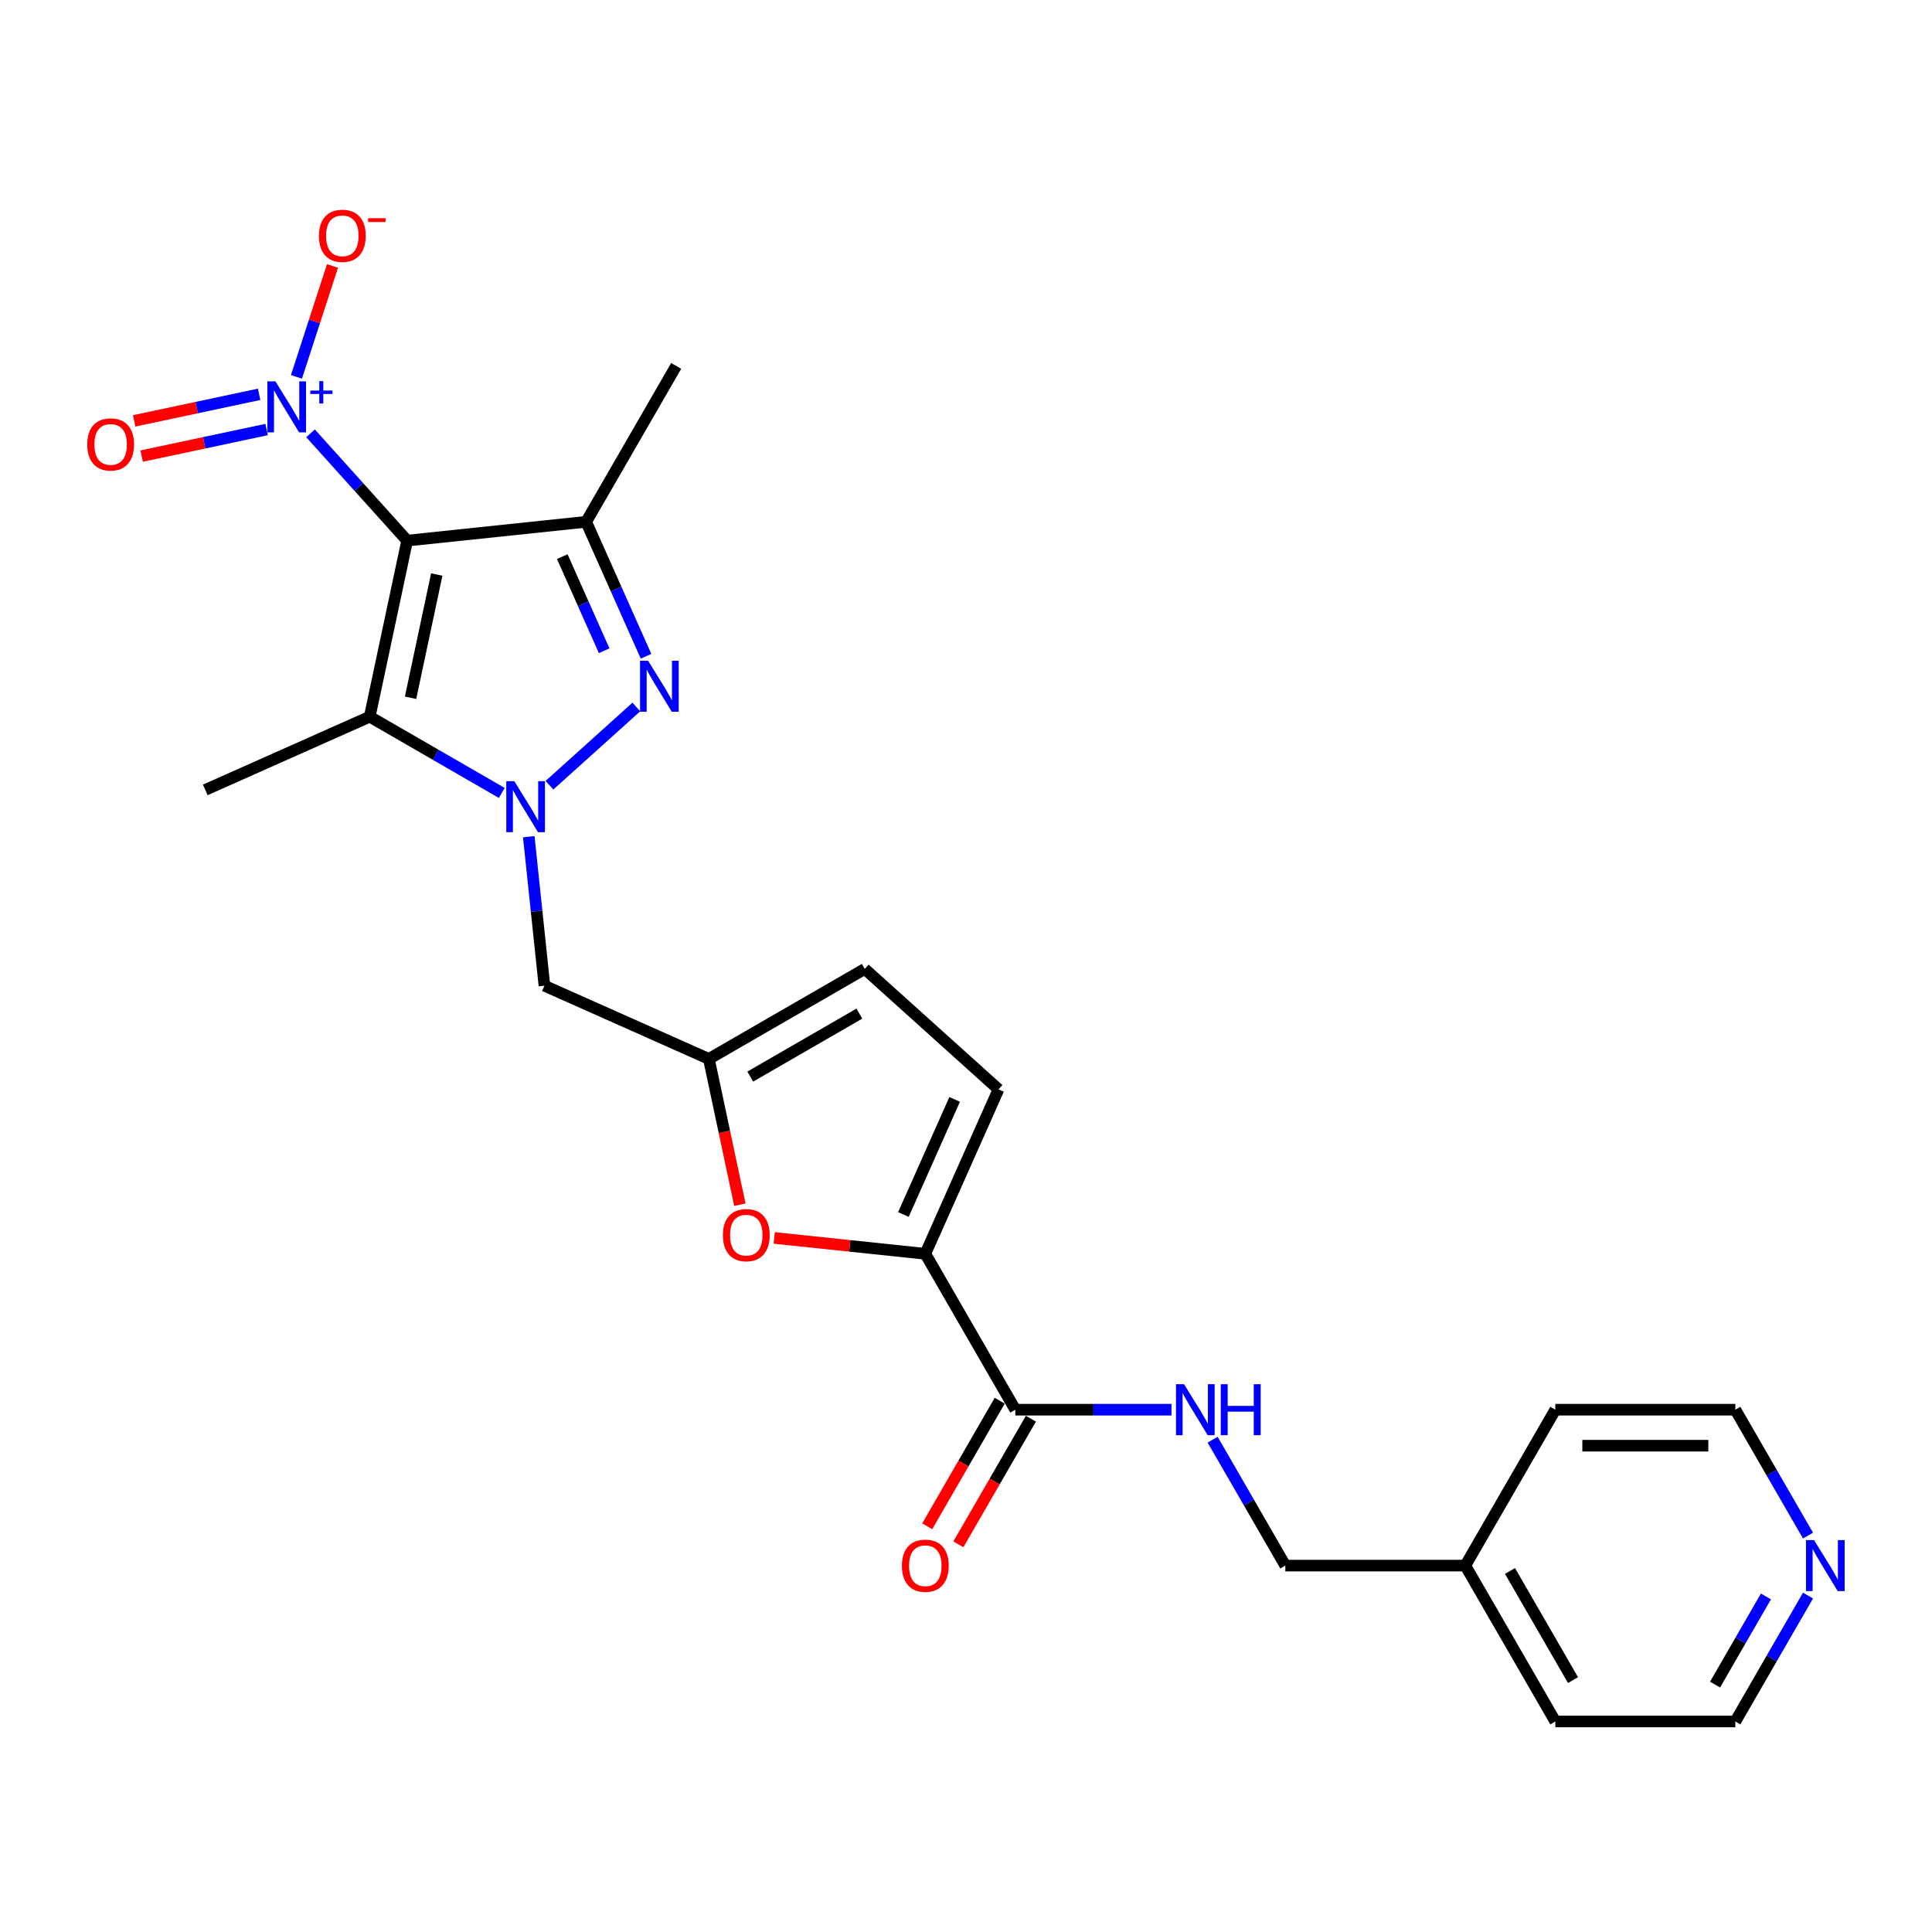 <?xml version='1.0' encoding='iso-8859-1'?>
<svg version='1.1' baseProfile='full'
              xmlns='http://www.w3.org/2000/svg'
                      xmlns:rdkit='http://www.rdkit.org/xml'
                      xmlns:xlink='http://www.w3.org/1999/xlink'
                  xml:space='preserve'
width='1000px' height='1000px' viewBox='0 0 1000 1000'>
<!-- END OF HEADER -->
<rect style='opacity:1.0;fill:#FFFFFF;stroke:none' width='1000' height='1000' x='0' y='0'> </rect>
<path class='bond-2' d='M 210.742,279.827 L 191.371,370.96' style='fill:none;fill-rule:evenodd;stroke:#000000;stroke-width:6px;stroke-linecap:butt;stroke-linejoin:miter;stroke-opacity:1' />
<path class='bond-2' d='M 226.063,297.371 L 212.503,361.164' style='fill:none;fill-rule:evenodd;stroke:#000000;stroke-width:6px;stroke-linecap:butt;stroke-linejoin:miter;stroke-opacity:1' />
<path class='bond-3' d='M 210.742,279.827 L 303.401,270.088' style='fill:none;fill-rule:evenodd;stroke:#000000;stroke-width:6px;stroke-linecap:butt;stroke-linejoin:miter;stroke-opacity:1' />
<path class='bond-4' d='M 210.742,279.827 L 185.739,252.058' style='fill:none;fill-rule:evenodd;stroke:#000000;stroke-width:6px;stroke-linecap:butt;stroke-linejoin:miter;stroke-opacity:1' />
<path class='bond-4' d='M 185.739,252.058 L 160.735,224.289' style='fill:none;fill-rule:evenodd;stroke:#0000FF;stroke-width:6px;stroke-linecap:butt;stroke-linejoin:miter;stroke-opacity:1' />
<path class='bond-0' d='M 259.722,410.423 L 225.547,390.691' style='fill:none;fill-rule:evenodd;stroke:#0000FF;stroke-width:6px;stroke-linecap:butt;stroke-linejoin:miter;stroke-opacity:1' />
<path class='bond-0' d='M 225.547,390.691 L 191.371,370.96' style='fill:none;fill-rule:evenodd;stroke:#000000;stroke-width:6px;stroke-linecap:butt;stroke-linejoin:miter;stroke-opacity:1' />
<path class='bond-8' d='M 273.689,433.067 L 277.743,471.635' style='fill:none;fill-rule:evenodd;stroke:#0000FF;stroke-width:6px;stroke-linecap:butt;stroke-linejoin:miter;stroke-opacity:1' />
<path class='bond-8' d='M 277.743,471.635 L 281.797,510.203' style='fill:none;fill-rule:evenodd;stroke:#000000;stroke-width:6px;stroke-linecap:butt;stroke-linejoin:miter;stroke-opacity:1' />
<path class='bond-25' d='M 284.393,406.438 L 329.375,365.936' style='fill:none;fill-rule:evenodd;stroke:#0000FF;stroke-width:6px;stroke-linecap:butt;stroke-linejoin:miter;stroke-opacity:1' />
<path class='bond-1' d='M 334.385,339.68 L 318.893,304.884' style='fill:none;fill-rule:evenodd;stroke:#0000FF;stroke-width:6px;stroke-linecap:butt;stroke-linejoin:miter;stroke-opacity:1' />
<path class='bond-1' d='M 318.893,304.884 L 303.401,270.088' style='fill:none;fill-rule:evenodd;stroke:#000000;stroke-width:6px;stroke-linecap:butt;stroke-linejoin:miter;stroke-opacity:1' />
<path class='bond-1' d='M 312.715,336.82 L 301.87,312.463' style='fill:none;fill-rule:evenodd;stroke:#0000FF;stroke-width:6px;stroke-linecap:butt;stroke-linejoin:miter;stroke-opacity:1' />
<path class='bond-1' d='M 301.87,312.463 L 291.026,288.106' style='fill:none;fill-rule:evenodd;stroke:#000000;stroke-width:6px;stroke-linecap:butt;stroke-linejoin:miter;stroke-opacity:1' />
<path class='bond-18' d='M 191.371,370.96 L 106.257,408.855' style='fill:none;fill-rule:evenodd;stroke:#000000;stroke-width:6px;stroke-linecap:butt;stroke-linejoin:miter;stroke-opacity:1' />
<path class='bond-19' d='M 303.401,270.088 L 349.985,189.401' style='fill:none;fill-rule:evenodd;stroke:#000000;stroke-width:6px;stroke-linecap:butt;stroke-linejoin:miter;stroke-opacity:1' />
<path class='bond-13' d='M 153.443,195.066 L 162.77,166.359' style='fill:none;fill-rule:evenodd;stroke:#0000FF;stroke-width:6px;stroke-linecap:butt;stroke-linejoin:miter;stroke-opacity:1' />
<path class='bond-13' d='M 162.77,166.359 L 172.098,137.652' style='fill:none;fill-rule:evenodd;stroke:#FF0000;stroke-width:6px;stroke-linecap:butt;stroke-linejoin:miter;stroke-opacity:1' />
<path class='bond-14' d='M 134.127,204.097 L 101.791,210.97' style='fill:none;fill-rule:evenodd;stroke:#0000FF;stroke-width:6px;stroke-linecap:butt;stroke-linejoin:miter;stroke-opacity:1' />
<path class='bond-14' d='M 101.791,210.97 L 69.455,217.844' style='fill:none;fill-rule:evenodd;stroke:#FF0000;stroke-width:6px;stroke-linecap:butt;stroke-linejoin:miter;stroke-opacity:1' />
<path class='bond-14' d='M 138.001,222.324 L 105.665,229.197' style='fill:none;fill-rule:evenodd;stroke:#0000FF;stroke-width:6px;stroke-linecap:butt;stroke-linejoin:miter;stroke-opacity:1' />
<path class='bond-14' d='M 105.665,229.197 L 73.329,236.07' style='fill:none;fill-rule:evenodd;stroke:#FF0000;stroke-width:6px;stroke-linecap:butt;stroke-linejoin:miter;stroke-opacity:1' />
<path class='bond-5' d='M 478.941,648.971 L 439.832,644.86' style='fill:none;fill-rule:evenodd;stroke:#000000;stroke-width:6px;stroke-linecap:butt;stroke-linejoin:miter;stroke-opacity:1' />
<path class='bond-5' d='M 439.832,644.86 L 400.723,640.75' style='fill:none;fill-rule:evenodd;stroke:#FF0000;stroke-width:6px;stroke-linecap:butt;stroke-linejoin:miter;stroke-opacity:1' />
<path class='bond-9' d='M 478.941,648.971 L 525.526,729.658' style='fill:none;fill-rule:evenodd;stroke:#000000;stroke-width:6px;stroke-linecap:butt;stroke-linejoin:miter;stroke-opacity:1' />
<path class='bond-26' d='M 478.941,648.971 L 516.836,563.857' style='fill:none;fill-rule:evenodd;stroke:#000000;stroke-width:6px;stroke-linecap:butt;stroke-linejoin:miter;stroke-opacity:1' />
<path class='bond-26' d='M 467.602,628.625 L 494.129,569.045' style='fill:none;fill-rule:evenodd;stroke:#000000;stroke-width:6px;stroke-linecap:butt;stroke-linejoin:miter;stroke-opacity:1' />
<path class='bond-6' d='M 382.951,623.561 L 374.931,585.83' style='fill:none;fill-rule:evenodd;stroke:#FF0000;stroke-width:6px;stroke-linecap:butt;stroke-linejoin:miter;stroke-opacity:1' />
<path class='bond-6' d='M 374.931,585.83 L 366.911,548.099' style='fill:none;fill-rule:evenodd;stroke:#000000;stroke-width:6px;stroke-linecap:butt;stroke-linejoin:miter;stroke-opacity:1' />
<path class='bond-7' d='M 366.911,548.099 L 281.797,510.203' style='fill:none;fill-rule:evenodd;stroke:#000000;stroke-width:6px;stroke-linecap:butt;stroke-linejoin:miter;stroke-opacity:1' />
<path class='bond-11' d='M 366.911,548.099 L 447.598,501.514' style='fill:none;fill-rule:evenodd;stroke:#000000;stroke-width:6px;stroke-linecap:butt;stroke-linejoin:miter;stroke-opacity:1' />
<path class='bond-11' d='M 388.331,557.249 L 444.812,524.639' style='fill:none;fill-rule:evenodd;stroke:#000000;stroke-width:6px;stroke-linecap:butt;stroke-linejoin:miter;stroke-opacity:1' />
<path class='bond-12' d='M 525.526,729.658 L 565.942,729.658' style='fill:none;fill-rule:evenodd;stroke:#000000;stroke-width:6px;stroke-linecap:butt;stroke-linejoin:miter;stroke-opacity:1' />
<path class='bond-12' d='M 565.942,729.658 L 606.359,729.658' style='fill:none;fill-rule:evenodd;stroke:#0000FF;stroke-width:6px;stroke-linecap:butt;stroke-linejoin:miter;stroke-opacity:1' />
<path class='bond-15' d='M 517.457,724.999 L 498.688,757.507' style='fill:none;fill-rule:evenodd;stroke:#000000;stroke-width:6px;stroke-linecap:butt;stroke-linejoin:miter;stroke-opacity:1' />
<path class='bond-15' d='M 498.688,757.507 L 479.92,790.015' style='fill:none;fill-rule:evenodd;stroke:#FF0000;stroke-width:6px;stroke-linecap:butt;stroke-linejoin:miter;stroke-opacity:1' />
<path class='bond-15' d='M 533.594,734.316 L 514.826,766.824' style='fill:none;fill-rule:evenodd;stroke:#000000;stroke-width:6px;stroke-linecap:butt;stroke-linejoin:miter;stroke-opacity:1' />
<path class='bond-15' d='M 514.826,766.824 L 496.057,799.332' style='fill:none;fill-rule:evenodd;stroke:#FF0000;stroke-width:6px;stroke-linecap:butt;stroke-linejoin:miter;stroke-opacity:1' />
<path class='bond-10' d='M 516.836,563.857 L 447.598,501.514' style='fill:none;fill-rule:evenodd;stroke:#000000;stroke-width:6px;stroke-linecap:butt;stroke-linejoin:miter;stroke-opacity:1' />
<path class='bond-17' d='M 627.656,745.18 L 646.468,777.762' style='fill:none;fill-rule:evenodd;stroke:#0000FF;stroke-width:6px;stroke-linecap:butt;stroke-linejoin:miter;stroke-opacity:1' />
<path class='bond-17' d='M 646.468,777.762 L 665.279,810.345' style='fill:none;fill-rule:evenodd;stroke:#000000;stroke-width:6px;stroke-linecap:butt;stroke-linejoin:miter;stroke-opacity:1' />
<path class='bond-16' d='M 935.826,825.867 L 917.014,858.449' style='fill:none;fill-rule:evenodd;stroke:#0000FF;stroke-width:6px;stroke-linecap:butt;stroke-linejoin:miter;stroke-opacity:1' />
<path class='bond-16' d='M 917.014,858.449 L 898.203,891.032' style='fill:none;fill-rule:evenodd;stroke:#000000;stroke-width:6px;stroke-linecap:butt;stroke-linejoin:miter;stroke-opacity:1' />
<path class='bond-16' d='M 914.045,826.325 L 900.877,849.132' style='fill:none;fill-rule:evenodd;stroke:#0000FF;stroke-width:6px;stroke-linecap:butt;stroke-linejoin:miter;stroke-opacity:1' />
<path class='bond-16' d='M 900.877,849.132 L 887.709,871.94' style='fill:none;fill-rule:evenodd;stroke:#000000;stroke-width:6px;stroke-linecap:butt;stroke-linejoin:miter;stroke-opacity:1' />
<path class='bond-27' d='M 935.826,794.823 L 917.014,762.24' style='fill:none;fill-rule:evenodd;stroke:#0000FF;stroke-width:6px;stroke-linecap:butt;stroke-linejoin:miter;stroke-opacity:1' />
<path class='bond-27' d='M 917.014,762.24 L 898.203,729.658' style='fill:none;fill-rule:evenodd;stroke:#000000;stroke-width:6px;stroke-linecap:butt;stroke-linejoin:miter;stroke-opacity:1' />
<path class='bond-20' d='M 665.279,810.345 L 758.449,810.345' style='fill:none;fill-rule:evenodd;stroke:#000000;stroke-width:6px;stroke-linecap:butt;stroke-linejoin:miter;stroke-opacity:1' />
<path class='bond-23' d='M 758.449,810.345 L 805.033,729.658' style='fill:none;fill-rule:evenodd;stroke:#000000;stroke-width:6px;stroke-linecap:butt;stroke-linejoin:miter;stroke-opacity:1' />
<path class='bond-24' d='M 758.449,810.345 L 805.033,891.032' style='fill:none;fill-rule:evenodd;stroke:#000000;stroke-width:6px;stroke-linecap:butt;stroke-linejoin:miter;stroke-opacity:1' />
<path class='bond-24' d='M 781.574,813.131 L 814.183,869.612' style='fill:none;fill-rule:evenodd;stroke:#000000;stroke-width:6px;stroke-linecap:butt;stroke-linejoin:miter;stroke-opacity:1' />
<path class='bond-21' d='M 898.203,729.658 L 805.033,729.658' style='fill:none;fill-rule:evenodd;stroke:#000000;stroke-width:6px;stroke-linecap:butt;stroke-linejoin:miter;stroke-opacity:1' />
<path class='bond-21' d='M 884.227,748.292 L 819.009,748.292' style='fill:none;fill-rule:evenodd;stroke:#000000;stroke-width:6px;stroke-linecap:butt;stroke-linejoin:miter;stroke-opacity:1' />
<path class='bond-22' d='M 898.203,891.032 L 805.033,891.032' style='fill:none;fill-rule:evenodd;stroke:#000000;stroke-width:6px;stroke-linecap:butt;stroke-linejoin:miter;stroke-opacity:1' />
<path  class='atom-1' d='M 266.225 404.352
L 274.872 418.327
Q 275.729 419.706, 277.108 422.203
Q 278.487 424.7, 278.561 424.849
L 278.561 404.352
L 282.064 404.352
L 282.064 430.737
L 278.449 430.737
L 269.17 415.458
Q 268.089 413.669, 266.934 411.619
Q 265.816 409.569, 265.48 408.936
L 265.48 430.737
L 262.051 430.737
L 262.051 404.352
L 266.225 404.352
' fill='#0000FF'/>
<path  class='atom-2' d='M 335.464 342.009
L 344.11 355.985
Q 344.967 357.364, 346.346 359.861
Q 347.725 362.358, 347.799 362.507
L 347.799 342.009
L 351.303 342.009
L 351.303 368.395
L 347.688 368.395
L 338.408 353.115
Q 337.327 351.326, 336.172 349.277
Q 335.054 347.227, 334.718 346.593
L 334.718 368.395
L 331.29 368.395
L 331.29 342.009
L 335.464 342.009
' fill='#0000FF'/>
<path  class='atom-5' d='M 142.567 197.396
L 151.213 211.371
Q 152.07 212.75, 153.449 215.247
Q 154.828 217.744, 154.903 217.893
L 154.903 197.396
L 158.406 197.396
L 158.406 223.781
L 154.791 223.781
L 145.511 208.501
Q 144.43 206.713, 143.275 204.663
Q 142.157 202.613, 141.822 201.98
L 141.822 223.781
L 138.393 223.781
L 138.393 197.396
L 142.567 197.396
' fill='#0000FF'/>
<path  class='atom-5' d='M 160.62 202.152
L 165.268 202.152
L 165.268 197.257
L 167.334 197.257
L 167.334 202.152
L 172.106 202.152
L 172.106 203.923
L 167.334 203.923
L 167.334 208.842
L 165.268 208.842
L 165.268 203.923
L 160.62 203.923
L 160.62 202.152
' fill='#0000FF'/>
<path  class='atom-7' d='M 374.17 639.307
Q 374.17 632.971, 377.301 629.431
Q 380.431 625.89, 386.282 625.89
Q 392.133 625.89, 395.264 629.431
Q 398.394 632.971, 398.394 639.307
Q 398.394 645.717, 395.226 649.369
Q 392.059 652.984, 386.282 652.984
Q 380.468 652.984, 377.301 649.369
Q 374.17 645.754, 374.17 639.307
M 386.282 650.002
Q 390.307 650.002, 392.468 647.319
Q 394.667 644.599, 394.667 639.307
Q 394.667 634.126, 392.468 631.518
Q 390.307 628.872, 386.282 628.872
Q 382.257 628.872, 380.058 631.48
Q 377.897 634.089, 377.897 639.307
Q 377.897 644.636, 380.058 647.319
Q 382.257 650.002, 386.282 650.002
' fill='#FF0000'/>
<path  class='atom-13' d='M 612.862 716.465
L 621.509 730.441
Q 622.366 731.819, 623.745 734.316
Q 625.123 736.813, 625.198 736.962
L 625.198 716.465
L 628.701 716.465
L 628.701 742.851
L 625.086 742.851
L 615.807 727.571
Q 614.726 725.782, 613.57 723.732
Q 612.452 721.683, 612.117 721.049
L 612.117 742.851
L 608.688 742.851
L 608.688 716.465
L 612.862 716.465
' fill='#0000FF'/>
<path  class='atom-13' d='M 631.869 716.465
L 635.447 716.465
L 635.447 727.683
L 648.938 727.683
L 648.938 716.465
L 652.515 716.465
L 652.515 742.851
L 648.938 742.851
L 648.938 730.664
L 635.447 730.664
L 635.447 742.851
L 631.869 742.851
L 631.869 716.465
' fill='#0000FF'/>
<path  class='atom-14' d='M 165.078 122.054
Q 165.078 115.718, 168.209 112.178
Q 171.339 108.637, 177.19 108.637
Q 183.041 108.637, 186.172 112.178
Q 189.302 115.718, 189.302 122.054
Q 189.302 128.464, 186.135 132.116
Q 182.967 135.731, 177.19 135.731
Q 171.377 135.731, 168.209 132.116
Q 165.078 128.501, 165.078 122.054
M 177.19 132.75
Q 181.215 132.75, 183.377 130.066
Q 185.576 127.346, 185.576 122.054
Q 185.576 116.874, 183.377 114.265
Q 181.215 111.619, 177.19 111.619
Q 173.165 111.619, 170.967 114.228
Q 168.805 116.836, 168.805 122.054
Q 168.805 127.383, 170.967 130.066
Q 173.165 132.75, 177.19 132.75
' fill='#FF0000'/>
<path  class='atom-14' d='M 190.532 112.944
L 199.559 112.944
L 199.559 114.912
L 190.532 114.912
L 190.532 112.944
' fill='#FF0000'/>
<path  class='atom-15' d='M 45.154 230.034
Q 45.154 223.698, 48.285 220.158
Q 51.415 216.618, 57.266 216.618
Q 63.117 216.618, 66.248 220.158
Q 69.378 223.698, 69.378 230.034
Q 69.378 236.444, 66.21 240.096
Q 63.043 243.711, 57.266 243.711
Q 51.453 243.711, 48.285 240.096
Q 45.154 236.481, 45.154 230.034
M 57.266 240.73
Q 61.291 240.73, 63.453 238.047
Q 65.651 235.326, 65.651 230.034
Q 65.651 224.854, 63.453 222.245
Q 61.291 219.599, 57.266 219.599
Q 53.241 219.599, 51.042 222.208
Q 48.881 224.816, 48.881 230.034
Q 48.881 235.363, 51.042 238.047
Q 53.241 240.73, 57.266 240.73
' fill='#FF0000'/>
<path  class='atom-16' d='M 466.829 810.419
Q 466.829 804.084, 469.959 800.543
Q 473.09 797.003, 478.941 797.003
Q 484.792 797.003, 487.922 800.543
Q 491.053 804.084, 491.053 810.419
Q 491.053 816.829, 487.885 820.482
Q 484.717 824.097, 478.941 824.097
Q 473.127 824.097, 469.959 820.482
Q 466.829 816.867, 466.829 810.419
M 478.941 821.115
Q 482.966 821.115, 485.127 818.432
Q 487.326 815.711, 487.326 810.419
Q 487.326 805.239, 485.127 802.63
Q 482.966 799.984, 478.941 799.984
Q 474.916 799.984, 472.717 802.593
Q 470.556 805.202, 470.556 810.419
Q 470.556 815.749, 472.717 818.432
Q 474.916 821.115, 478.941 821.115
' fill='#FF0000'/>
<path  class='atom-17' d='M 938.955 797.152
L 947.601 811.127
Q 948.458 812.506, 949.837 815.003
Q 951.216 817.5, 951.29 817.649
L 951.29 797.152
L 954.794 797.152
L 954.794 823.538
L 951.179 823.538
L 941.899 808.258
Q 940.818 806.469, 939.663 804.419
Q 938.545 802.37, 938.209 801.736
L 938.209 823.538
L 934.781 823.538
L 934.781 797.152
L 938.955 797.152
' fill='#0000FF'/>
</svg>
